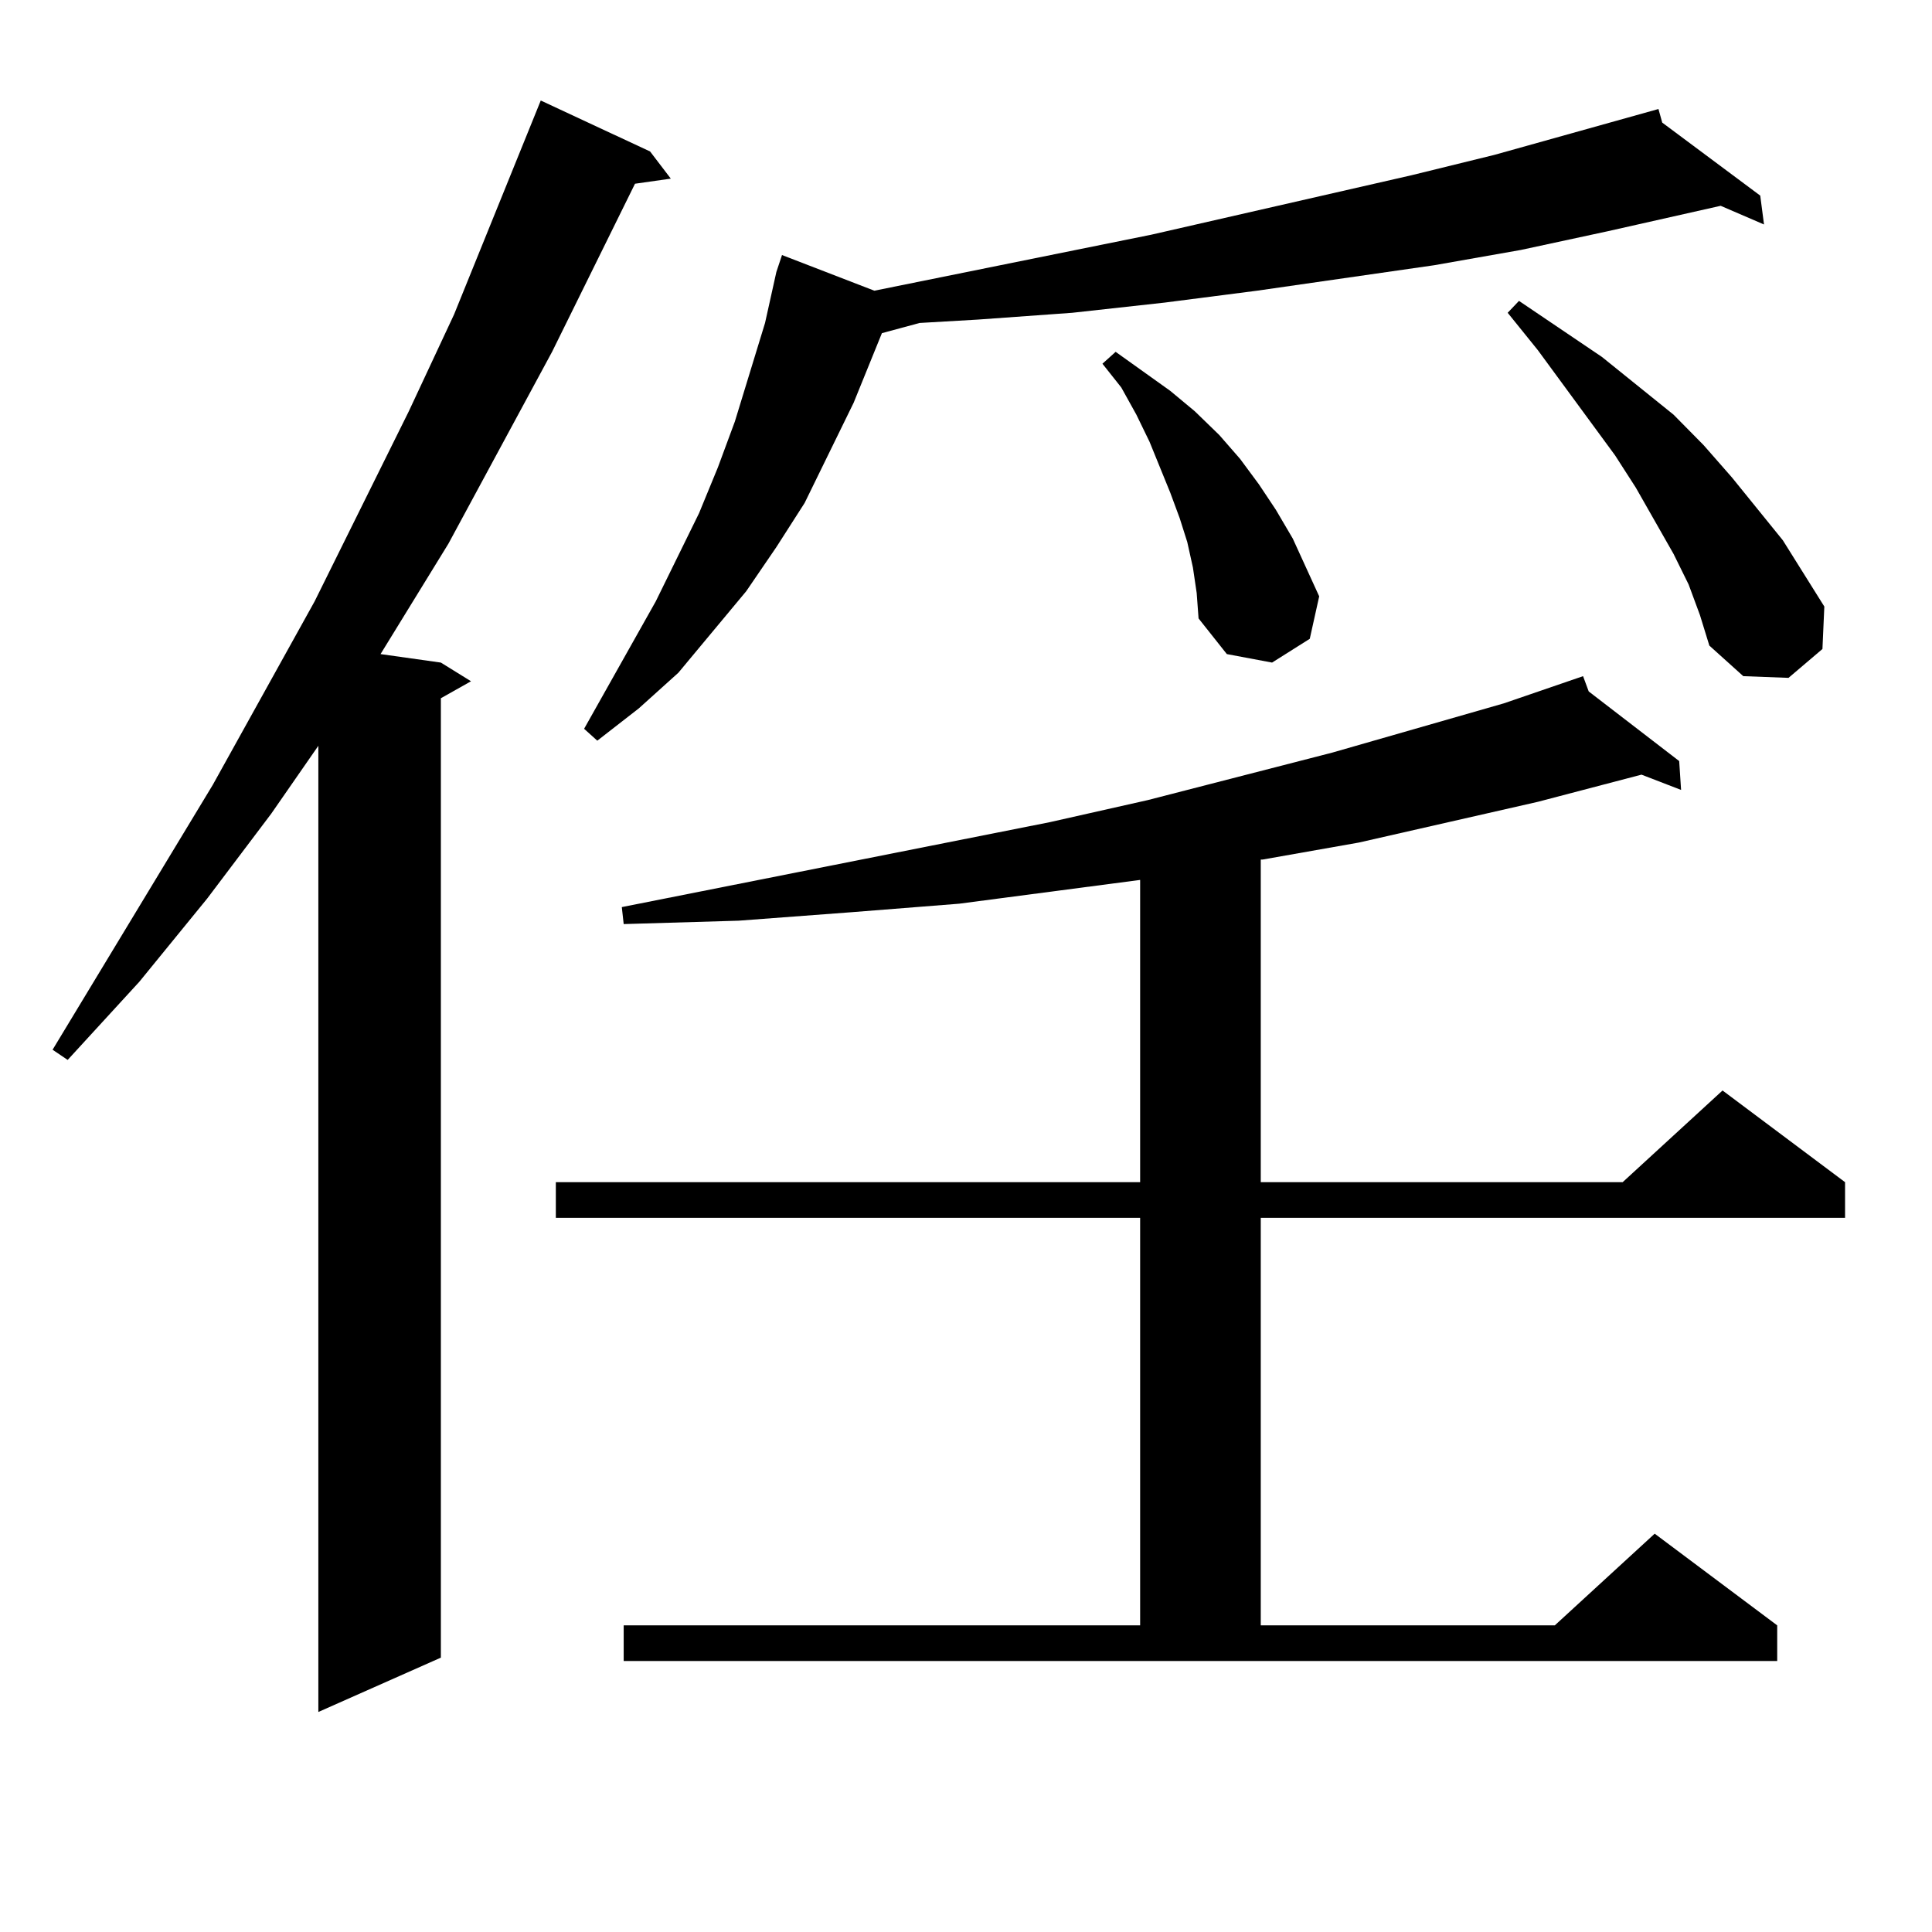 <?xml version="1.0" encoding="utf-8"?>
<!-- Generator: Adobe Illustrator 16.0.0, SVG Export Plug-In . SVG Version: 6.00 Build 0)  -->
<!DOCTYPE svg PUBLIC "-//W3C//DTD SVG 1.1//EN" "http://www.w3.org/Graphics/SVG/1.1/DTD/svg11.dtd">
<svg version="1.1" id="图层_1" xmlns="http://www.w3.org/2000/svg" xmlns:xlink="http://www.w3.org/1999/xlink" x="0px" y="0px"
	 width="1000px" height="1000px" viewBox="0 0 1000 1000" enable-background="new 0 0 1000 1000" xml:space="preserve">
<path d="M336.479,78.398l10.731,14.063l-18.536,2.637l-42.926,87.012l-53.657,99.316l-35.121,57.129l31.219,4.395l15.609,9.668
	l-15.609,8.789v496.582l-63.413,28.125V386.016l-24.39,35.156l-33.17,43.945l-35.121,43.066l-37.072,40.43l-7.805-5.273
	l82.925-137.109l52.682-94.922l48.779-98.438l23.414-50.098l44.877-110.742L336.479,78.398z M322.821,841.289h267.311V630.352H287.7
	v-18.457h302.432V455.449l-93.656,12.305l-55.608,4.395l-58.535,4.395l-59.511,1.758l-0.976-8.789l221.458-43.945l50.73-11.426
	l95.607-24.609l88.778-25.488l40.975-14.063l2.927,7.91l46.828,36.035l0.976,14.941l-20.487-7.91L795.98,415.02L703.3,436.113
	l-49.755,8.789h-0.976v166.992h187.313l51.706-47.461l63.413,47.461v18.457H652.569v210.938h152.191l51.706-47.461l63.413,47.461
	v18.457H322.821V841.289z M860.369,63.457l50.73,37.793l1.951,14.941l-22.438-9.668l-58.535,13.184l-44.877,9.668l-44.877,7.91
	l-91.705,13.184l-47.804,6.152l-47.804,5.273l-48.779,3.516l-30.243,1.758l-19.512,5.273l-14.634,36.035l-25.365,51.855
	l-14.634,22.852l-15.609,22.852l-17.561,21.094l-17.561,21.094l-20.487,18.457l-21.463,16.699l-6.829-6.152l37.072-65.918
	l22.438-45.703l9.756-23.73l8.78-23.73l7.805-25.488l7.805-25.488l5.854-26.367l2.927-8.789l47.804,18.457l143.411-29.004
	l134.631-30.762l42.926-10.547l84.876-23.73L860.369,63.457z M617.448,293.73l-2.927-13.184l-3.902-12.305l-4.878-13.184
	l-10.731-26.367l-6.829-14.063l-7.805-14.063l-9.756-12.305l6.829-6.152l28.292,20.215l12.683,10.547l12.683,12.305l10.731,12.305
	l9.756,13.184l8.78,13.184l8.78,14.941l6.829,14.941l6.829,14.941l-4.878,21.973l-19.512,12.305l-23.414-4.395l-14.634-18.457
	l-0.976-13.184L617.448,293.73z M874.027,302.52l-7.805-15.82l-19.512-34.277l-10.731-16.699L795.98,181.23l-15.609-19.336
	l5.854-6.152l42.926,29.004l37.072,29.883l15.609,15.82l14.634,16.699l26.341,32.52l21.463,34.277l-0.976,21.973l-17.561,14.941
	l-23.414-0.879l-17.561-15.82l-4.878-15.82L874.027,302.52z"/>
</svg>
